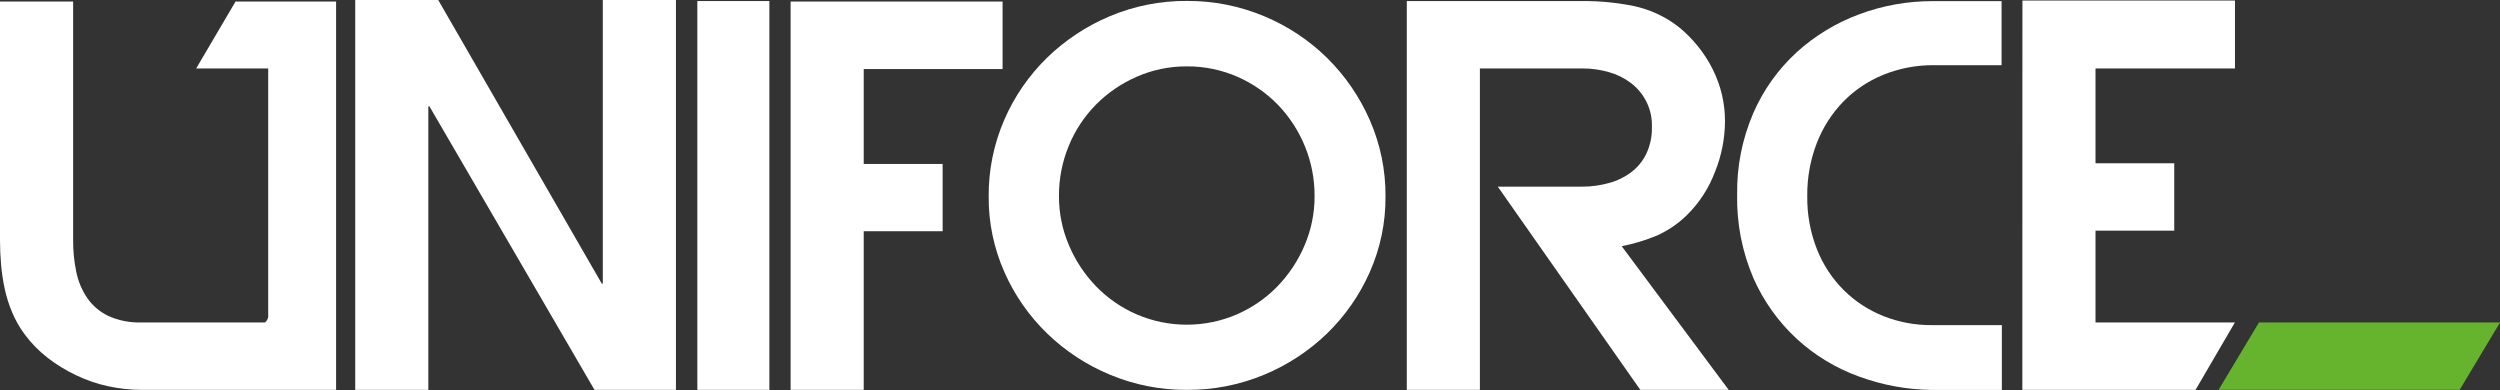 <svg width="250" height="39" viewBox="0 0 250 39" fill="none" xmlns="http://www.w3.org/2000/svg">
<rect x="0" y="0" width="250" height="39" fill="#333333" stroke="none"/>
<g clip-path="url(#clip0_211_6167)">
<path d="M33.609 0.155V38.987H14.15C13.026 38.986 11.905 38.863 10.808 38.622C9.709 38.383 8.641 38.017 7.628 37.532C6.62 37.057 5.667 36.476 4.786 35.798C3.908 35.121 3.129 34.328 2.472 33.439C1.976 32.772 1.561 32.049 1.236 31.286C0.907 30.517 0.652 29.72 0.476 28.904C0.3 28.091 0.176 27.268 0.106 26.44C0.035 25.61 0 24.798 0 24.004V0.155H7.313V24.004C7.305 25.075 7.41 26.144 7.628 27.193C7.817 28.129 8.191 29.019 8.73 29.812C9.263 30.577 9.989 31.192 10.836 31.596C11.874 32.063 13.009 32.285 14.15 32.244H26.505C26.66 32.107 26.769 31.927 26.82 31.728V6.844H19.617L23.553 0.155H33.609Z" fill="white"/>
<path d="M42.939 10.63H42.833V38.987H35.523V0H43.821L60.175 28.357H60.281V0H67.594V38.987H59.45L42.939 10.63Z" fill="white"/>
<path d="M69.734 0.105H76.937V38.987H69.734V0.105Z" fill="white"/>
<path d="M86.372 6.906V16.396H94.263V23.123H86.372V38.987H79.062V0.155H100.258V6.906H86.372Z" fill="white"/>
<path d="M118.678 38.987C116.05 39.002 113.447 38.49 111.026 37.482C108.681 36.514 106.544 35.116 104.728 33.362C102.913 31.603 101.458 29.517 100.442 27.216C99.384 24.831 98.848 22.253 98.868 19.651C98.847 17.024 99.375 14.421 100.418 12.004C101.418 9.682 102.865 7.574 104.681 5.796C106.495 4.027 108.632 2.61 110.979 1.622C113.414 0.597 116.037 0.077 118.685 0.093C121.341 0.079 123.971 0.599 126.416 1.622C128.767 2.602 130.906 4.019 132.713 5.796C134.519 7.582 135.965 9.688 136.976 12.004C138.036 14.417 138.572 17.021 138.55 19.651C138.57 22.253 138.034 24.831 136.976 27.216C135.959 29.516 134.504 31.602 132.69 33.362C130.873 35.115 128.736 36.513 126.392 37.482C123.951 38.494 121.326 39.007 118.678 38.987ZM118.678 6.638C116.947 6.628 115.234 6.984 113.655 7.682C112.128 8.35 110.744 9.299 109.578 10.479C108.412 11.668 107.492 13.068 106.869 14.603C106.217 16.192 105.887 17.891 105.897 19.604C105.888 21.296 106.228 22.973 106.897 24.531C107.537 26.05 108.455 27.441 109.605 28.632C110.756 29.818 112.132 30.77 113.655 31.433C115.239 32.117 116.949 32.469 118.678 32.469C120.406 32.469 122.116 32.117 123.7 31.433C125.222 30.768 126.597 29.816 127.75 28.632C128.898 27.442 129.816 26.055 130.458 24.539C131.125 22.98 131.465 21.304 131.458 19.612C131.474 16.22 130.165 12.952 127.801 10.487C126.648 9.302 125.273 8.35 123.751 7.682C122.155 6.981 120.425 6.625 118.678 6.638Z" fill="white"/>
<path d="M172.868 38.987H164.032L149.779 18.665H158.195C159.11 18.668 160.021 18.545 160.903 18.3C161.712 18.083 162.472 17.712 163.138 17.21C163.776 16.721 164.288 16.091 164.634 15.371C165.024 14.535 165.214 13.622 165.189 12.702C165.22 11.855 165.045 11.013 164.678 10.247C164.312 9.48 163.765 8.811 163.083 8.295C162.424 7.798 161.675 7.429 160.875 7.208C160.004 6.961 159.101 6.838 158.195 6.844H147.989V38.987H140.68V0.105H158.297C159.993 0.098 161.685 0.263 163.347 0.597C164.998 0.944 166.546 1.662 167.87 2.696C169.305 3.862 170.471 5.317 171.29 6.964C172.093 8.577 172.507 10.351 172.498 12.147C172.487 13.875 172.148 15.586 171.498 17.191C170.896 18.789 169.957 20.244 168.743 21.459C167.863 22.334 166.83 23.045 165.693 23.558C164.557 24.026 163.377 24.382 162.17 24.62L172.868 38.987Z" fill="white"/>
<path d="M188.298 7.492C186.792 8.109 185.432 9.027 184.304 10.188C183.155 11.385 182.26 12.794 181.67 14.335C181.027 16.016 180.707 17.8 180.726 19.596C180.698 21.421 181.028 23.234 181.698 24.935C182.299 26.463 183.213 27.854 184.382 29.02C185.513 30.14 186.862 31.022 188.35 31.612C189.888 32.22 191.533 32.526 193.191 32.512H200.185V38.995H193.191C190.692 38.965 188.218 38.508 185.878 37.645C183.577 36.812 181.468 35.533 179.675 33.885C177.828 32.175 176.355 30.112 175.345 27.821C174.21 25.175 173.654 22.322 173.715 19.449C173.672 16.664 174.217 13.902 175.318 11.336C176.315 9.031 177.789 6.956 179.647 5.245C181.464 3.589 183.589 2.295 185.905 1.435C188.274 0.55 190.788 0.102 193.321 0.113H200.158V6.518H193.388C191.642 6.503 189.912 6.834 188.298 7.492Z" fill="white"/>
<path d="M202.242 0.054H223.497V6.844H209.551V16.329H217.424V23.069H209.551V32.244H223.489L219.553 38.987H202.234L202.242 0.054Z" fill="white"/>
<path d="M245.967 38.983H221.859L225.894 32.248H250.002L245.967 38.983Z" fill="#66B32E"/>
</g>
<defs>
<clipPath id="clip0_211_6167">
<rect width="250" height="39" fill="white"/>
</clipPath>
</defs>
</svg>
